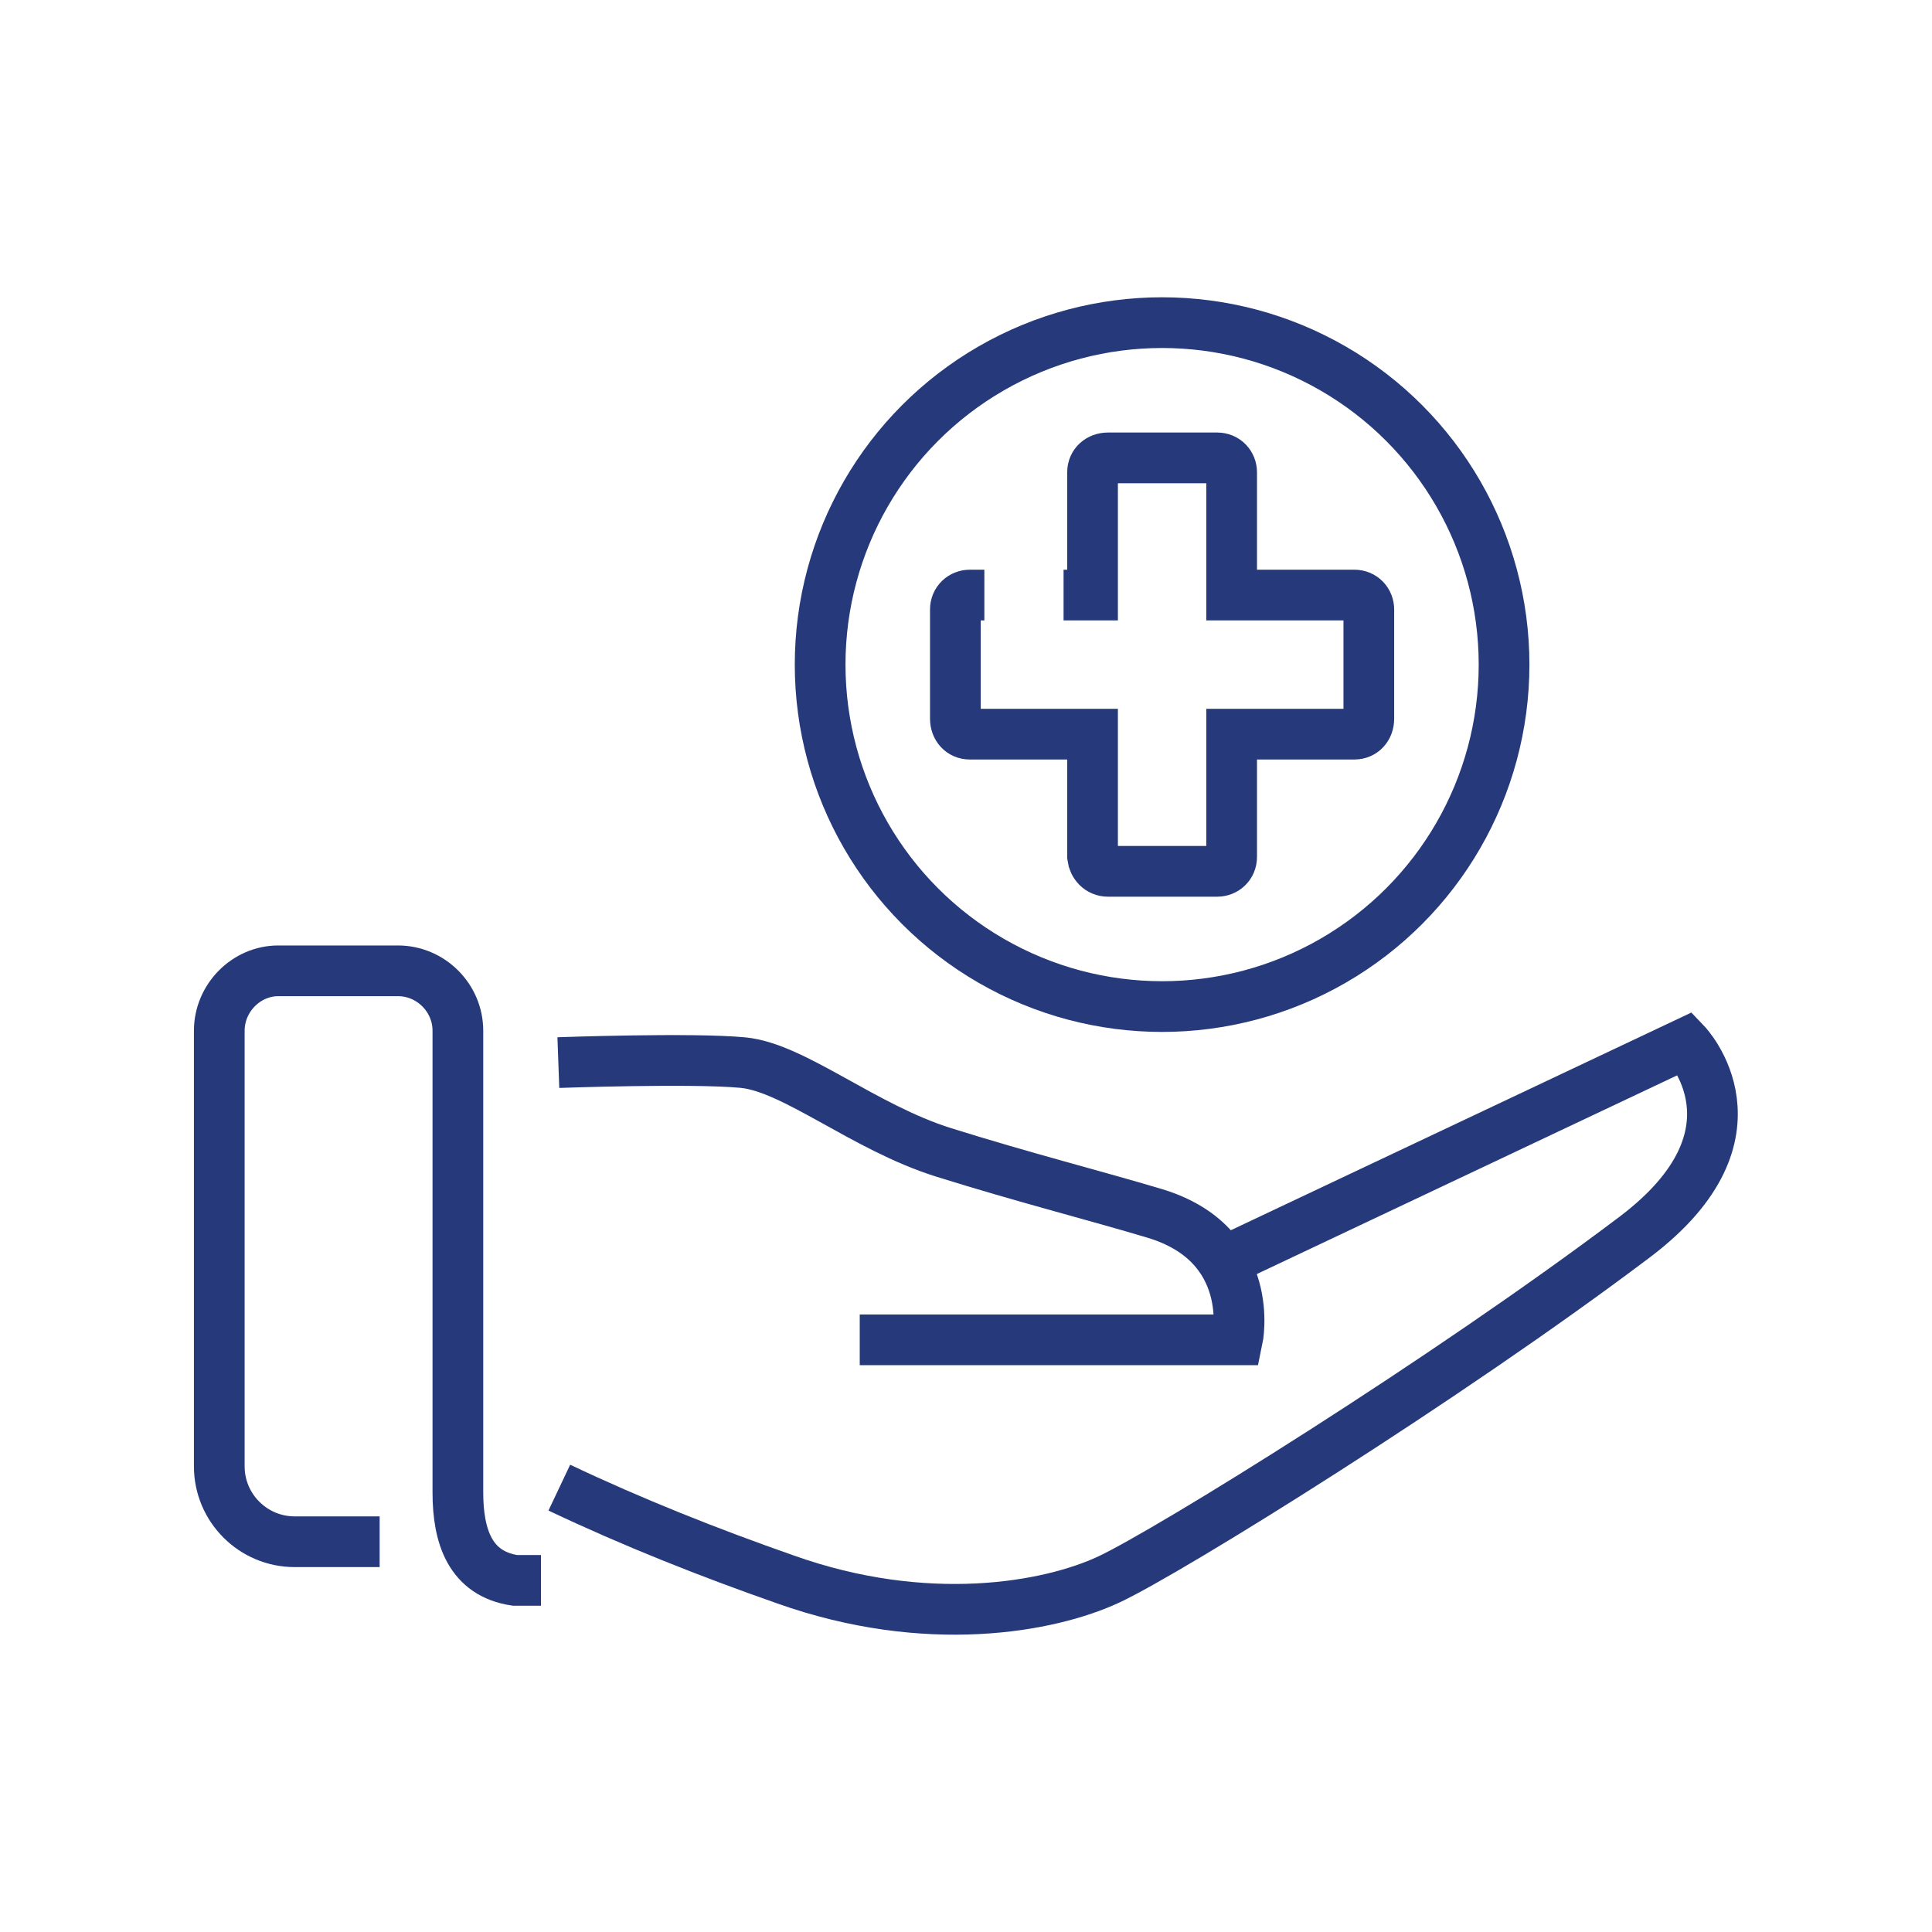 <?xml version="1.0" encoding="utf-8"?>
<!-- Generator: Adobe Illustrator 26.5.2, SVG Export Plug-In . SVG Version: 6.00 Build 0)  -->
<svg version="1.1" id="Layer_1" xmlns="http://www.w3.org/2000/svg" xmlns:xlink="http://www.w3.org/1999/xlink" x="0px" y="0px"
	 viewBox="0 0 200 200" style="enable-background:new 0 0 200 200;" xml:space="preserve">
<style type="text/css">
	.st0{fill:none;stroke:#263A7B;stroke-width:5.25;stroke-miterlimit:10;}
</style>
<path class="st0" d="M39.3,159.6h-8.8c-4.3,0-7.8-3.5-7.8-7.8v-45.1c0-3.4,2.8-6.2,6.1-6.2l0,0h12.4c3.4,0,6.2,2.8,6.2,6.2l0,0v47.8
	c0,4.6,1.3,8.4,5.9,9.1H56"/>
<path class="st0" d="M57.8,110c0,0,13.8-0.5,19.1,0s12.5,6.7,20.8,9.3s15.8,4.5,21.8,6.3c10.7,3.2,8.6,13.1,8.6,13.1H89"/>
<path class="st0" d="M126.9,130.5l47.6-22.5c0,0,8.9,9.3-5.2,20c-19.6,14.8-48.3,32.6-54.5,35.5s-18.9,5.2-33.5,0
	c-8-2.8-15.8-5.9-23.4-9.5"/>
<circle class="st0" cx="120.3" cy="68.8" r="35.4"/>
<path class="st0" d="M110.1,61.6h3V48.9c0-0.9,0.7-1.5,1.6-1.5l0,0h11.3c0.9,0,1.5,0.7,1.5,1.5c0,0,0,0,0,0v12.7h12.7
	c0.9,0,1.5,0.7,1.5,1.5c0,0,0,0,0,0v11.3c0,0.9-0.6,1.6-1.5,1.6c0,0,0,0,0,0h-12.7v12.7c0,0.9-0.7,1.5-1.5,1.5l0,0h-11.3
	c-0.9,0-1.5-0.7-1.6-1.5V76h-12.7c-0.9,0-1.5-0.7-1.5-1.6V63.1c0-0.9,0.7-1.5,1.5-1.5l0,0h1.5"/>
</svg>
